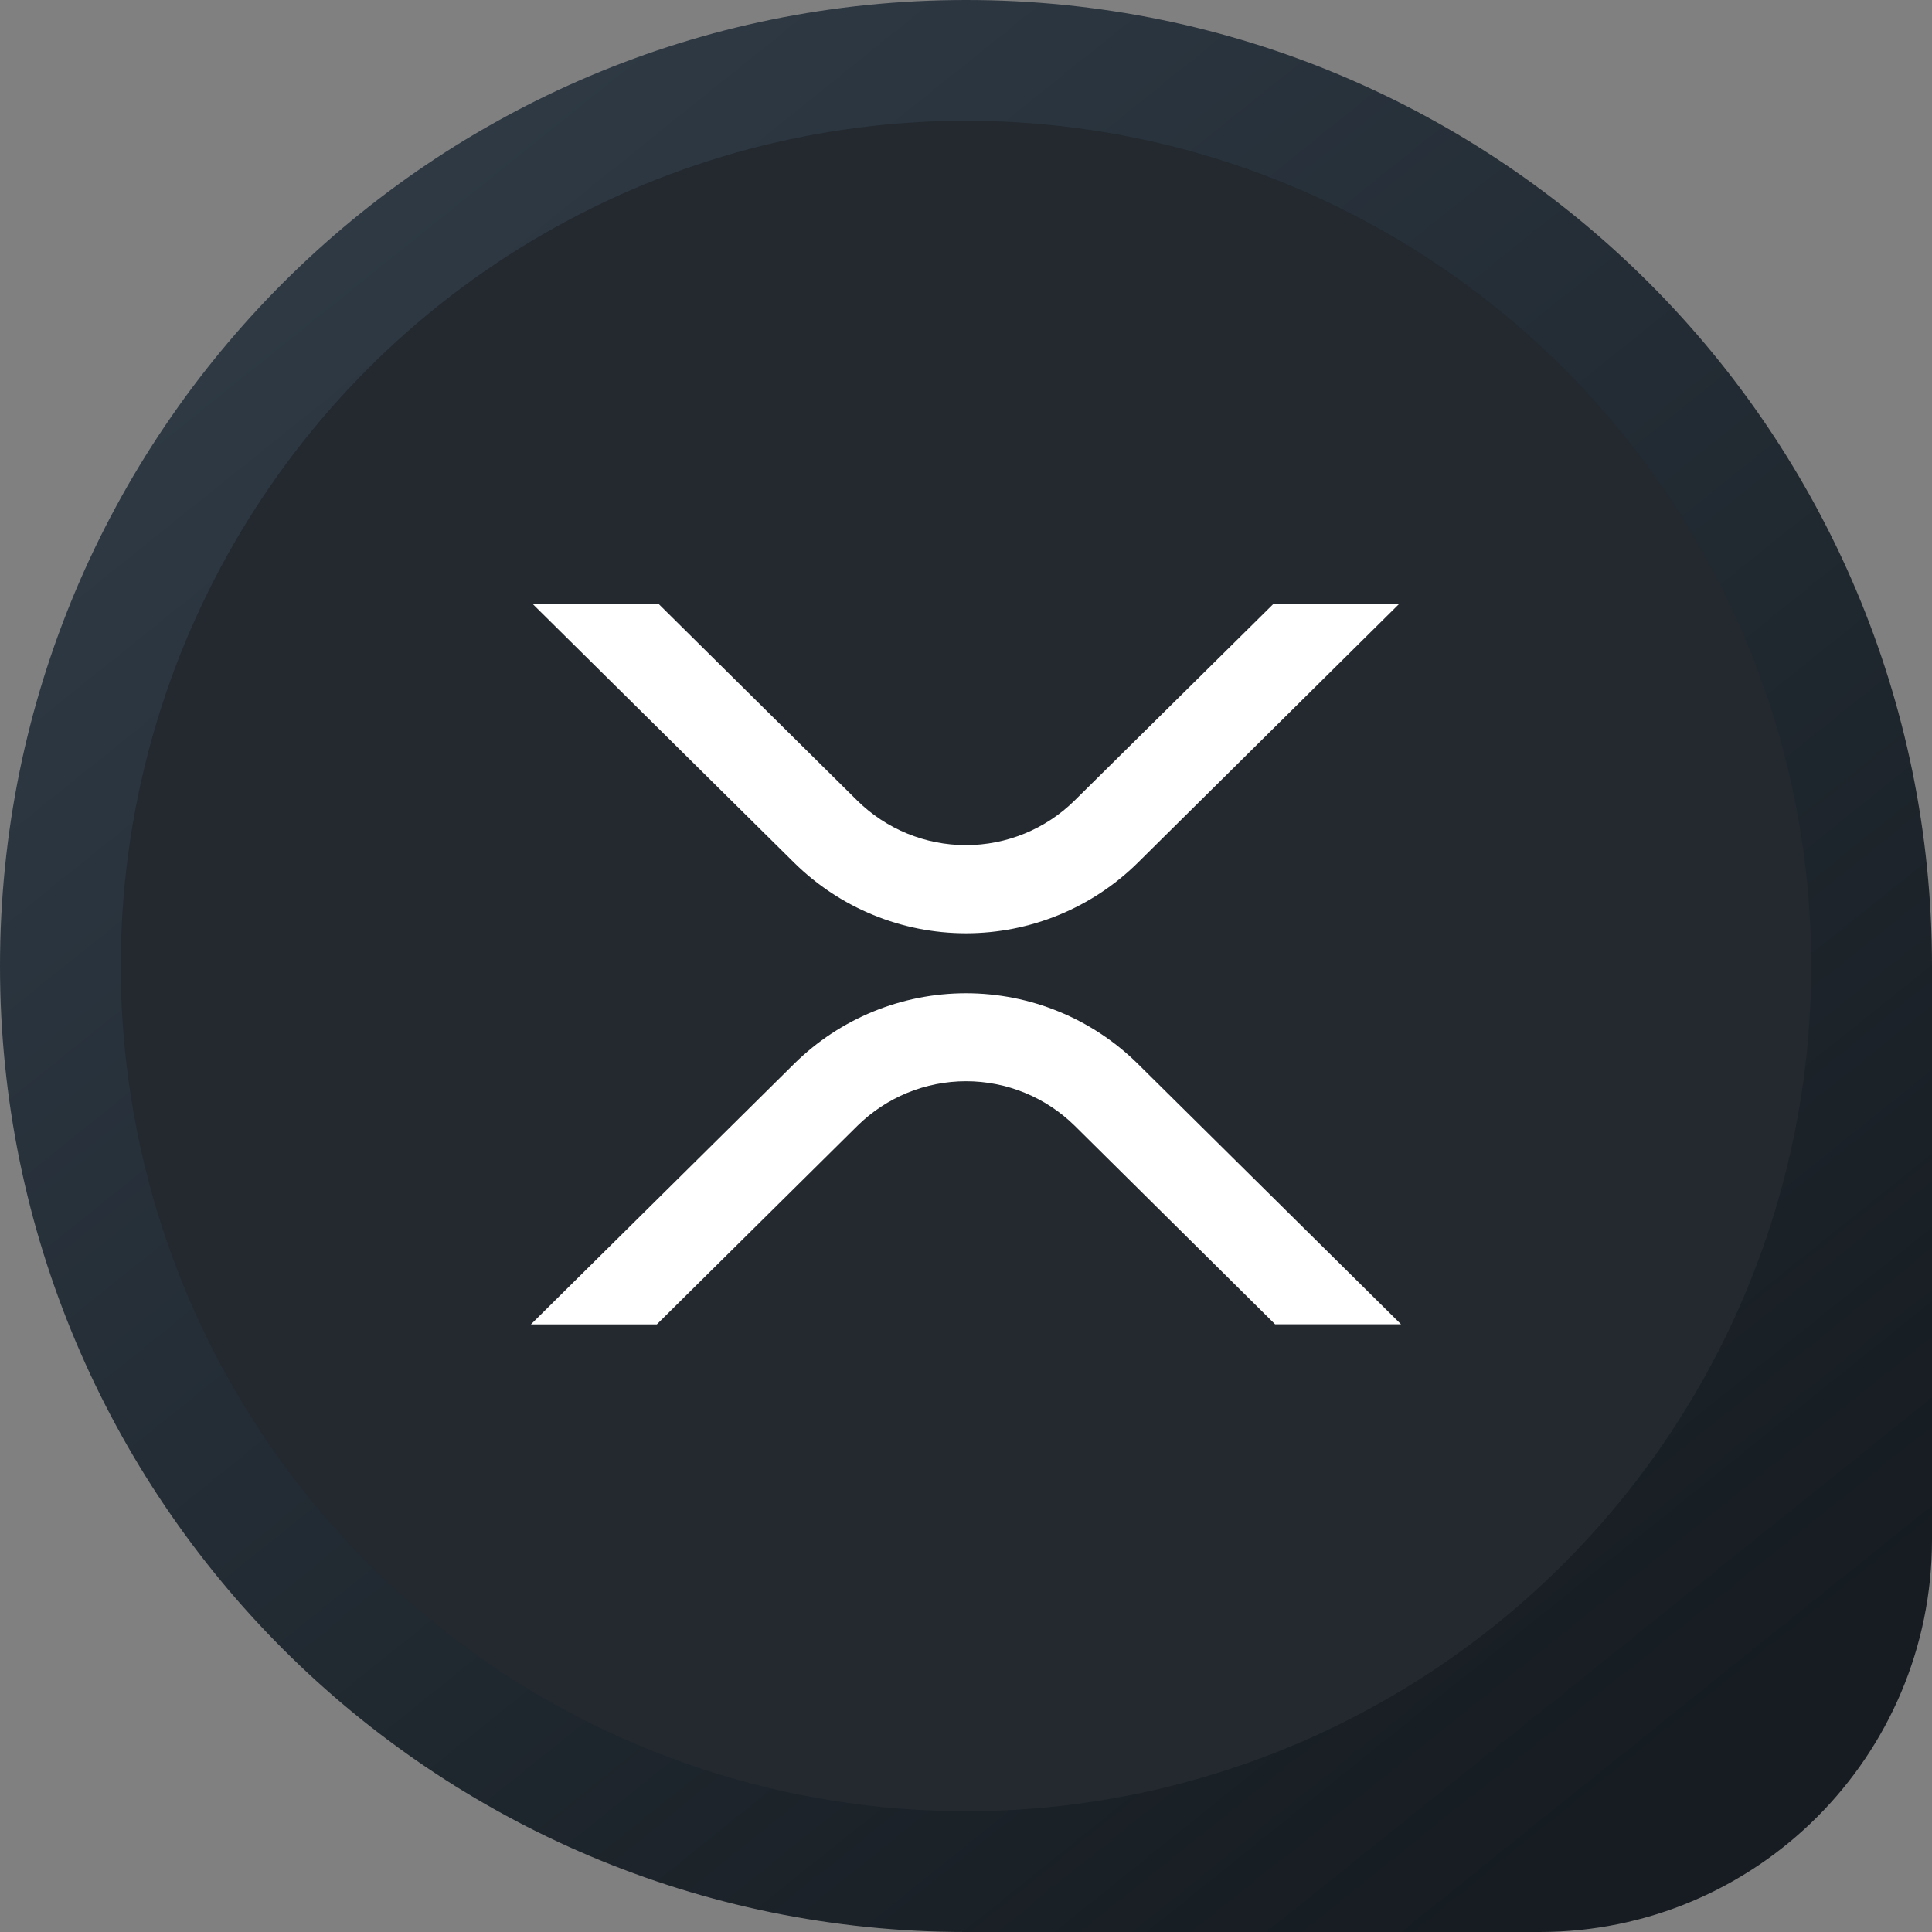 <svg width="64" height="64" viewBox="0 0 64 64" fill="none" xmlns="http://www.w3.org/2000/svg">
<rect x="0" y="0" width="64" height="64" fill="#808080" stroke="none"/>
<path d="M0 32C0 14.327 14.327 0 32 0V0C49.673 0 64 14.327 64 32V51C64 58.18 58.18 64 51 64H32C14.327 64 0 49.673 0 32V32Z" fill="url(#paint0_linear_78_3434)"/>
<circle cx="32" cy="32" r="28" fill="#23292F"/>
<path d="M42.189 20H46.354L37.685 28.585C36.17 30.078 34.128 30.916 32 30.916C29.872 30.916 27.83 30.078 26.314 28.585L17.638 20H21.811L28.397 26.519C29.356 27.465 30.649 27.996 31.997 27.996C33.345 27.996 34.638 27.465 35.597 26.519L42.189 20ZM21.76 43.871H17.588L26.314 35.233C27.83 33.74 29.872 32.903 32 32.903C34.128 32.903 36.17 33.74 37.685 35.233L46.412 43.869H42.24L35.603 37.294C34.644 36.348 33.35 35.817 32.003 35.817C30.655 35.817 29.362 36.348 28.403 37.294L21.759 43.871H21.76Z" fill="white"/>
<defs>
<linearGradient id="paint0_linear_78_3434" x1="6.5" y1="-2.5" x2="55.5" y2="58.5" gradientUnits="userSpaceOnUse">
<stop stop-color="#323E4A"/>
<stop offset="1" stop-color="#161C21"/>
</linearGradient>
</defs>
</svg>
